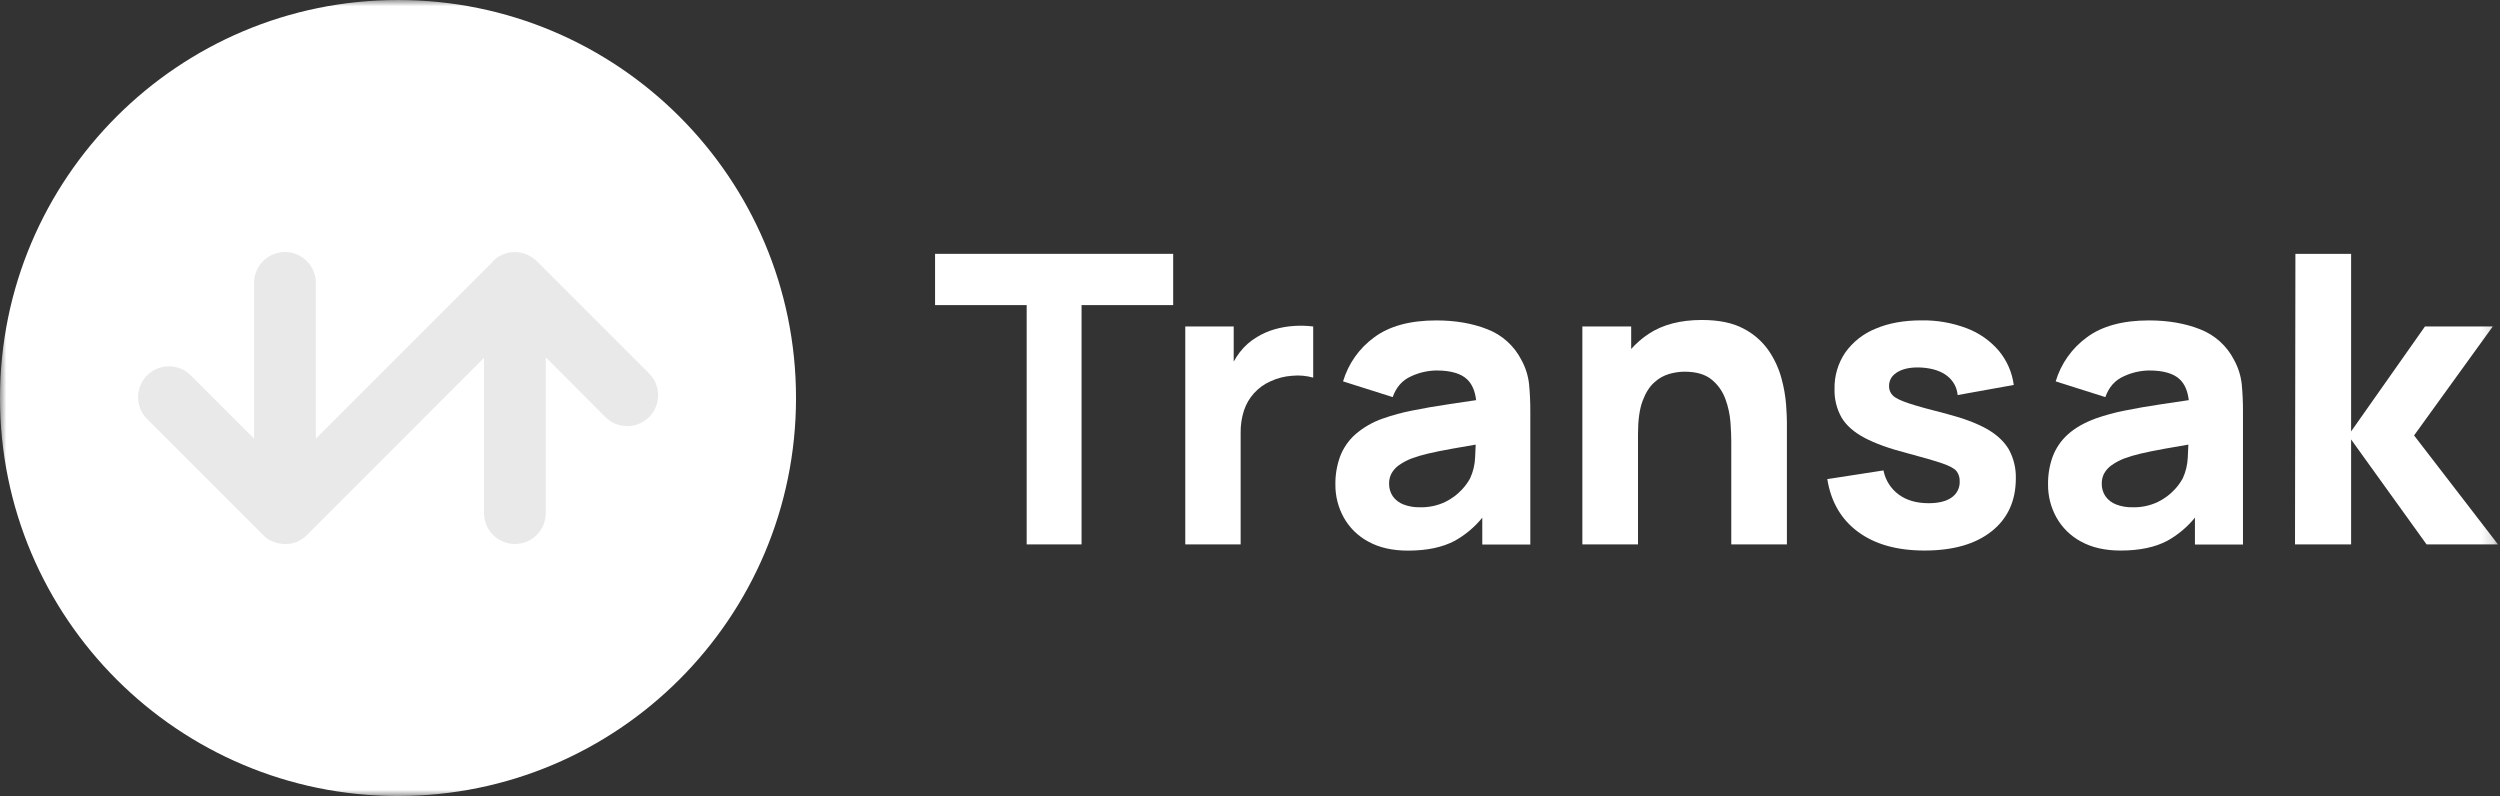 <svg width="201" height="64" viewBox="0 0 201 64" fill="none" xmlns="http://www.w3.org/2000/svg">
<rect x="0" y="0" width="201" height="64" fill="#333333" stroke="none"/>
<mask id="mask0_48_75" style="mask-type:luminance" maskUnits="userSpaceOnUse" x="0" y="0" width="201" height="64">
<path d="M200.839 0H0V64H200.839V0Z" fill="white"/>
</mask>
<g mask="url(#mask0_48_75)">
<path d="M32 64C49.673 64 64 49.673 64 32C64 14.327 49.673 0 32 0C14.327 0 0 14.327 0 32C0 49.673 14.327 64 32 64Z" fill="url(#paint0_linear_48_75)"/>
<path d="M52.206 30.044L43.168 21.005L43.151 20.989L43.115 20.957C43.057 20.905 42.996 20.855 42.932 20.808C42.887 20.773 42.843 20.738 42.795 20.707C42.774 20.692 42.753 20.68 42.731 20.667C42.215 20.329 41.592 20.198 40.984 20.299C40.377 20.399 39.829 20.725 39.451 21.211L25.393 35.27V22.745C25.393 22.087 25.132 21.455 24.666 20.99C24.201 20.524 23.569 20.263 22.911 20.263C22.253 20.263 21.621 20.524 21.155 20.99C20.69 21.455 20.428 22.087 20.428 22.745V35.27L15.296 30.138C14.827 29.69 14.202 29.444 13.554 29.452C12.905 29.46 12.286 29.721 11.828 30.179C11.369 30.637 11.108 31.257 11.101 31.905C11.093 32.553 11.339 33.178 11.787 33.648L21.156 43.017C21.215 43.077 21.277 43.133 21.342 43.185C21.405 43.236 21.471 43.285 21.536 43.334C21.875 43.554 22.262 43.688 22.663 43.724H22.674C22.754 43.731 22.835 43.736 22.915 43.736H22.953C23.02 43.736 23.087 43.733 23.154 43.727H23.203C23.267 43.719 23.331 43.712 23.394 43.698H23.422C23.492 43.683 23.562 43.667 23.631 43.646H23.643C23.718 43.624 23.791 43.597 23.864 43.567C23.966 43.525 24.066 43.475 24.162 43.418L24.218 43.385C24.312 43.328 24.402 43.264 24.487 43.194L24.512 43.172C24.564 43.127 24.617 43.083 24.661 43.032L38.915 28.769V41.255C38.915 41.913 39.177 42.544 39.642 43.01C40.108 43.476 40.739 43.737 41.398 43.737C42.056 43.737 42.688 43.476 43.153 43.01C43.619 42.544 43.88 41.913 43.88 41.255V28.73L48.696 33.555C49.164 34.011 49.792 34.265 50.446 34.261C51.099 34.257 51.724 33.996 52.186 33.534C52.648 33.072 52.909 32.446 52.913 31.793C52.917 31.14 52.663 30.511 52.206 30.044Z" fill="#E9E9E9"/>
<path d="M75.18 24.53H82.545V43.77H86.957V24.53H94.323V20.409H75.18V24.53Z" fill="white"/>
<path d="M103.99 26.209C103.468 26.245 102.951 26.338 102.448 26.485C101.964 26.626 101.501 26.83 101.071 27.092C100.529 27.408 100.055 27.827 99.675 28.326C99.496 28.563 99.333 28.812 99.189 29.072V26.249H95.296V43.77H99.748V34.815C99.736 34.201 99.826 33.589 100.015 33.004C100.186 32.486 100.463 32.01 100.829 31.606C101.196 31.202 101.642 30.88 102.141 30.66C102.689 30.403 103.28 30.252 103.884 30.212C104.454 30.156 105.03 30.206 105.581 30.361V26.249C105.053 26.184 104.52 26.17 103.99 26.209Z" fill="white"/>
<path d="M122.322 28.942C121.748 27.813 120.778 26.935 119.597 26.477C118.397 26 117.023 25.762 115.476 25.762C113.367 25.762 111.702 26.216 110.479 27.126C109.281 27.999 108.404 29.242 107.982 30.663L111.972 31.927C112.254 31.126 112.746 30.569 113.448 30.257C114.083 29.958 114.774 29.798 115.476 29.786C116.645 29.786 117.478 30.029 117.975 30.517C118.364 30.897 118.596 31.453 118.68 32.172C117.934 32.283 117.226 32.389 116.563 32.486C115.429 32.654 114.412 32.83 113.514 33.014C112.726 33.168 111.951 33.38 111.194 33.646C110.368 33.928 109.604 34.368 108.947 34.942C108.407 35.429 107.993 36.039 107.737 36.719C107.482 37.432 107.356 38.184 107.365 38.941C107.354 39.874 107.587 40.793 108.039 41.61C108.499 42.432 109.186 43.104 110.017 43.548C110.888 44.03 111.951 44.271 113.205 44.27C114.72 44.27 115.972 44.007 116.961 43.482C117.81 43.009 118.562 42.378 119.175 41.623V43.783H123.037V33.062C123.04 32.336 123.007 31.611 122.938 30.889C122.863 30.206 122.654 29.544 122.322 28.942ZM118.201 38.449C118.019 38.785 117.793 39.096 117.529 39.373C117.149 39.779 116.698 40.111 116.199 40.354C115.559 40.659 114.855 40.806 114.146 40.784C113.697 40.795 113.251 40.718 112.832 40.557C112.49 40.426 112.194 40.198 111.981 39.901C111.776 39.597 111.672 39.237 111.683 38.871C111.679 38.594 111.743 38.321 111.87 38.076C112.013 37.816 112.213 37.591 112.453 37.418C112.776 37.188 113.127 37 113.497 36.859C113.927 36.703 114.365 36.573 114.811 36.47C115.308 36.351 115.962 36.218 116.774 36.072C117.292 35.98 117.924 35.869 118.646 35.747C118.637 36.059 118.623 36.394 118.599 36.791C118.576 37.364 118.44 37.927 118.201 38.449Z" fill="white"/>
<path d="M143.232 30.427C143.017 29.629 142.669 28.873 142.203 28.19C141.684 27.445 140.991 26.838 140.183 26.422C139.318 25.958 138.199 25.726 136.825 25.726C135.106 25.726 133.681 26.098 132.551 26.844C132.032 27.186 131.561 27.595 131.147 28.059V26.249H127.222V43.77H131.695V34.88C131.695 33.787 131.816 32.911 132.058 32.252C132.301 31.593 132.614 31.093 132.998 30.752C133.343 30.429 133.76 30.193 134.215 30.061C134.61 29.948 135.019 29.887 135.431 29.883C136.371 29.883 137.099 30.094 137.613 30.516C138.121 30.929 138.505 31.473 138.725 32.089C138.946 32.692 139.083 33.323 139.13 33.963C139.174 34.585 139.195 35.096 139.194 35.496V43.77H143.667V33.938C143.667 33.64 143.647 33.182 143.603 32.542C143.547 31.827 143.423 31.119 143.232 30.427Z" fill="white"/>
<path d="M159.756 34.494C158.948 34.037 157.88 33.634 156.551 33.286C155.189 32.941 154.175 32.659 153.51 32.443C152.845 32.226 152.407 32.015 152.196 31.81C152.093 31.712 152.011 31.594 151.957 31.462C151.902 31.331 151.875 31.189 151.879 31.047C151.879 30.539 152.125 30.152 152.617 29.88C153.109 29.607 153.762 29.502 154.571 29.556C155.404 29.621 156.064 29.842 156.551 30.221C156.791 30.406 156.989 30.638 157.135 30.904C157.28 31.169 157.369 31.461 157.395 31.763L161.906 30.95C161.773 29.934 161.353 28.978 160.696 28.192C160.003 27.386 159.119 26.767 158.124 26.392C156.959 25.951 155.72 25.736 154.474 25.758C153.058 25.758 151.828 25.983 150.784 26.432C149.808 26.827 148.965 27.492 148.355 28.35C147.772 29.213 147.472 30.236 147.497 31.278C147.473 32.08 147.669 32.874 148.063 33.573C148.442 34.207 149.059 34.751 149.913 35.204C150.768 35.657 151.911 36.068 153.343 36.437C154.607 36.773 155.54 37.043 156.14 37.248C156.736 37.454 157.127 37.661 157.3 37.873C157.482 38.112 157.574 38.408 157.559 38.708C157.569 38.96 157.515 39.211 157.402 39.436C157.288 39.662 157.119 39.855 156.911 39.998C156.475 40.305 155.86 40.458 155.065 40.458C154.091 40.458 153.288 40.226 152.655 39.761C152.019 39.291 151.582 38.599 151.431 37.822L146.915 38.52C147.207 40.348 148.032 41.762 149.389 42.763C150.745 43.764 152.527 44.264 154.734 44.263C157.027 44.263 158.822 43.749 160.119 42.722C161.417 41.694 162.068 40.28 162.073 38.481C162.096 37.67 161.906 36.867 161.521 36.152C161.15 35.51 160.562 34.957 159.756 34.494Z" fill="white"/>
<path d="M179.62 28.942C179.046 27.813 178.076 26.936 176.895 26.477C175.694 26 174.32 25.762 172.774 25.762C170.665 25.762 169 26.216 167.777 27.126C166.579 27.999 165.701 29.242 165.278 30.663L169.27 31.927C169.552 31.126 170.044 30.569 170.746 30.257C171.381 29.958 172.072 29.798 172.774 29.786C173.943 29.786 174.776 30.029 175.273 30.517C175.662 30.897 175.893 31.453 175.978 32.172C175.232 32.283 174.524 32.389 173.861 32.486C172.726 32.654 171.71 32.83 170.812 33.014C170.024 33.168 169.249 33.38 168.492 33.646C167.551 33.994 166.802 34.424 166.245 34.936C165.705 35.423 165.291 36.033 165.035 36.713C164.779 37.425 164.653 38.178 164.663 38.935C164.652 39.868 164.884 40.787 165.337 41.604C165.797 42.426 166.484 43.099 167.315 43.542C168.186 44.024 169.248 44.265 170.503 44.264C172.018 44.264 173.27 44.001 174.259 43.476C175.108 43.003 175.86 42.372 176.473 41.617V43.778H180.335V33.062C180.338 32.336 180.305 31.611 180.236 30.889C180.161 30.206 179.952 29.544 179.62 28.942ZM175.499 38.449C175.317 38.785 175.091 39.096 174.827 39.373C174.447 39.779 173.996 40.111 173.497 40.354C172.857 40.659 172.153 40.806 171.444 40.784C170.995 40.795 170.549 40.718 170.13 40.557C169.788 40.426 169.492 40.198 169.279 39.901C169.074 39.597 168.969 39.237 168.981 38.871C168.977 38.594 169.041 38.321 169.168 38.076C169.311 37.816 169.51 37.591 169.751 37.418C170.074 37.188 170.424 37 170.795 36.859C171.225 36.703 171.663 36.573 172.109 36.47C172.606 36.351 173.26 36.218 174.072 36.072C174.59 35.98 175.222 35.869 175.944 35.747C175.935 36.059 175.92 36.394 175.897 36.791C175.872 37.364 175.737 37.927 175.499 38.449Z" fill="white"/>
<path d="M194.091 35.009L200.417 26.25H194.966L189.029 34.686V20.409H184.551L184.519 43.77H189.029V35.334L195.096 43.77H200.839L194.091 35.009Z" fill="white"/>
</g>
<defs>
<linearGradient id="paint0_linear_48_75" x1="4.282" y1="15.997" x2="59.718" y2="48.002" gradientUnits="userSpaceOnUse">
<stop offset="0.13" stop-color="white"/>
<stop offset="0.31" stop-color="white"/>
<stop offset="0.64" stop-color="white"/>
<stop offset="0.72" stop-color="white"/>
</linearGradient>
</defs>
</svg>
